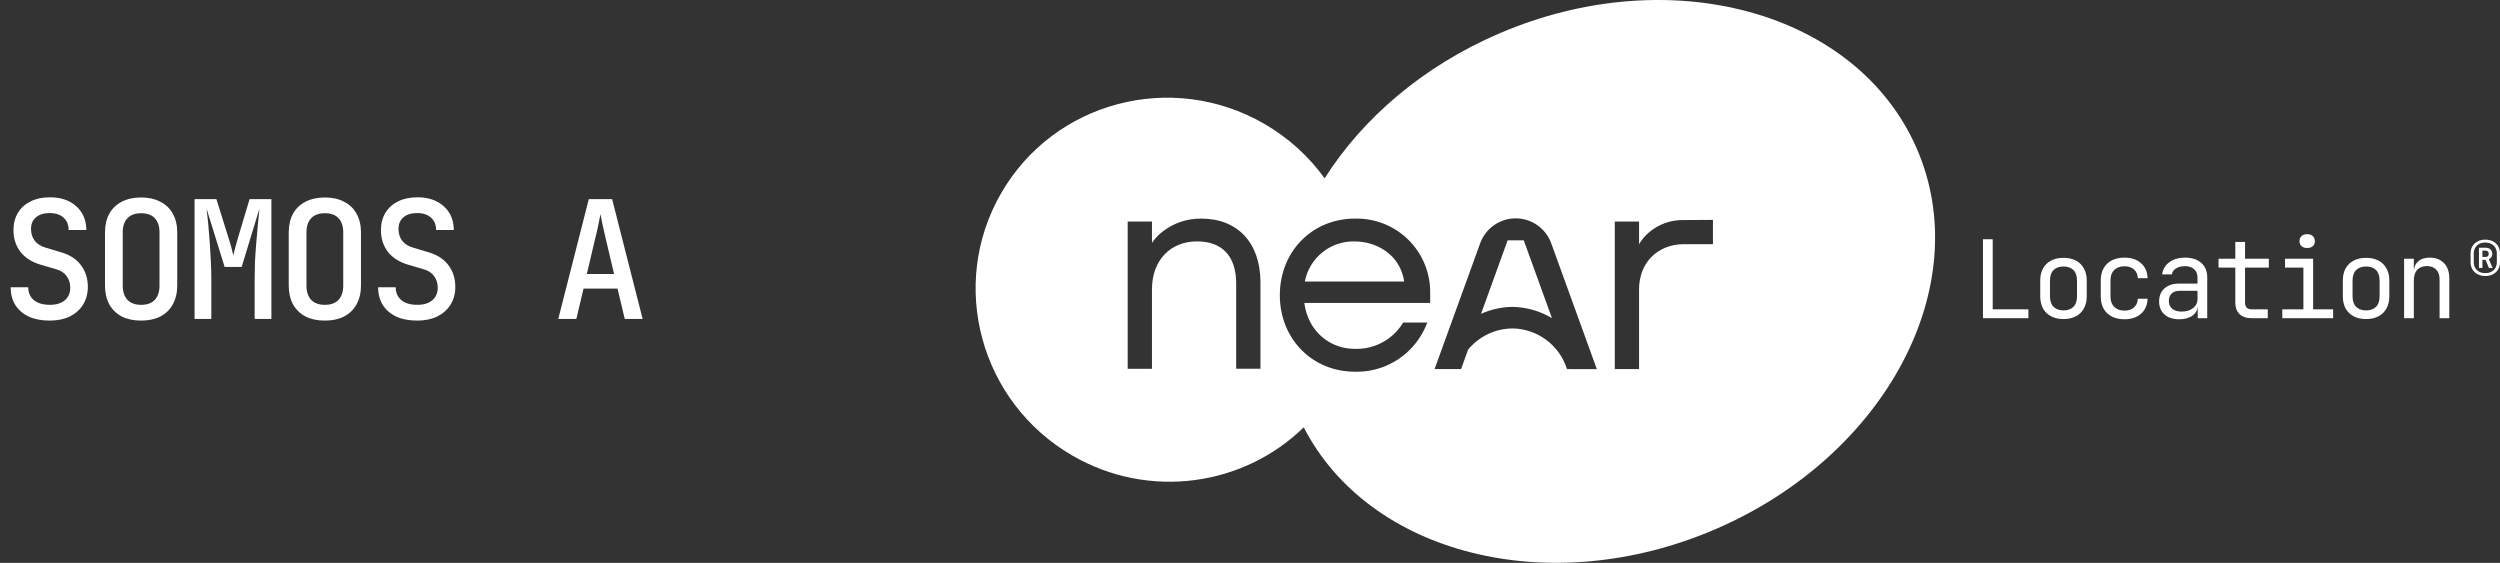 <svg width="533" height="120" viewBox="0 0 533 120" fill="none" xmlns="http://www.w3.org/2000/svg">
<rect x="0" y="0" width="533" height="120" fill="#333333" stroke="none"/>
<path d="M10.605 68.35C8.878 68.35 7.397 68.07 6.16 67.51C4.923 66.927 3.967 66.11 3.29 65.06C2.613 63.987 2.275 62.715 2.275 61.245H6.02C6.02 62.412 6.428 63.333 7.245 64.01C8.062 64.663 9.193 64.99 10.64 64.99C11.993 64.99 13.055 64.663 13.825 64.01C14.595 63.357 14.98 62.458 14.98 61.315C14.98 60.358 14.712 59.53 14.175 58.83C13.662 58.13 12.915 57.652 11.935 57.395L8.715 56.45C6.848 55.913 5.402 55.003 4.375 53.72C3.372 52.413 2.87 50.862 2.87 49.065C2.87 47.665 3.185 46.44 3.815 45.39C4.445 44.34 5.343 43.523 6.51 42.94C7.677 42.357 9.053 42.065 10.64 42.065C12.973 42.065 14.84 42.695 16.24 43.955C17.663 45.215 18.387 46.907 18.41 49.03H14.63C14.63 47.91 14.268 47.035 13.545 46.405C12.845 45.752 11.853 45.425 10.57 45.425C9.333 45.425 8.365 45.728 7.665 46.335C6.965 46.918 6.615 47.747 6.615 48.82C6.615 49.777 6.872 50.605 7.385 51.305C7.922 52.005 8.68 52.495 9.66 52.775L12.915 53.755C14.782 54.268 16.217 55.178 17.22 56.485C18.223 57.792 18.725 59.355 18.725 61.175C18.725 62.598 18.387 63.858 17.71 64.955C17.033 66.028 16.088 66.868 14.875 67.475C13.662 68.058 12.238 68.35 10.605 68.35ZM30.086 68.35C28.5 68.35 27.123 68.058 25.956 67.475C24.813 66.868 23.926 66.005 23.296 64.885C22.69 63.742 22.386 62.412 22.386 60.895V49.555C22.386 48.015 22.69 46.685 23.296 45.565C23.926 44.445 24.813 43.593 25.956 43.01C27.123 42.403 28.5 42.1 30.086 42.1C31.673 42.1 33.038 42.403 34.181 43.01C35.348 43.593 36.235 44.445 36.841 45.565C37.471 46.685 37.786 48.003 37.786 49.52V60.895C37.786 62.412 37.471 63.742 36.841 64.885C36.235 66.005 35.348 66.868 34.181 67.475C33.038 68.058 31.673 68.35 30.086 68.35ZM30.086 64.99C31.37 64.99 32.338 64.64 32.991 63.94C33.668 63.217 34.006 62.202 34.006 60.895V49.555C34.006 48.225 33.668 47.21 32.991 46.51C32.338 45.81 31.37 45.46 30.086 45.46C28.826 45.46 27.858 45.81 27.181 46.51C26.505 47.21 26.166 48.225 26.166 49.555V60.895C26.166 62.202 26.505 63.217 27.181 63.94C27.858 64.64 28.826 64.99 30.086 64.99ZM41.483 68V42.45H46.138L48.693 50.64C48.949 51.41 49.171 52.157 49.358 52.88C49.544 53.58 49.673 54.105 49.743 54.455C49.836 54.105 49.964 53.58 50.128 52.88C50.314 52.157 50.524 51.41 50.758 50.64L53.208 42.45H57.863V68H54.293V59.39C54.293 58.293 54.316 57.08 54.363 55.75C54.433 54.397 54.526 53.043 54.643 51.69C54.759 50.313 54.876 49.007 54.993 47.77C55.109 46.51 55.214 45.413 55.308 44.48L51.528 56.905H47.888L44.038 44.48C44.154 45.39 44.271 46.452 44.388 47.665C44.504 48.855 44.609 50.127 44.703 51.48C44.796 52.833 44.878 54.198 44.948 55.575C45.018 56.928 45.053 58.2 45.053 59.39V68H41.483ZM69.259 68.35C67.672 68.35 66.296 68.058 65.129 67.475C63.986 66.868 63.099 66.005 62.469 64.885C61.862 63.742 61.559 62.412 61.559 60.895V49.555C61.559 48.015 61.862 46.685 62.469 45.565C63.099 44.445 63.986 43.593 65.129 43.01C66.296 42.403 67.672 42.1 69.259 42.1C70.846 42.1 72.211 42.403 73.354 43.01C74.521 43.593 75.407 44.445 76.014 45.565C76.644 46.685 76.959 48.003 76.959 49.52V60.895C76.959 62.412 76.644 63.742 76.014 64.885C75.407 66.005 74.521 66.868 73.354 67.475C72.211 68.058 70.846 68.35 69.259 68.35ZM69.259 64.99C70.542 64.99 71.511 64.64 72.164 63.94C72.841 63.217 73.179 62.202 73.179 60.895V49.555C73.179 48.225 72.841 47.21 72.164 46.51C71.511 45.81 70.542 45.46 69.259 45.46C67.999 45.46 67.031 45.81 66.354 46.51C65.677 47.21 65.339 48.225 65.339 49.555V60.895C65.339 62.202 65.677 63.217 66.354 63.94C67.031 64.64 67.999 64.99 69.259 64.99ZM88.95 68.35C87.224 68.35 85.742 68.07 84.505 67.51C83.269 66.927 82.312 66.11 81.635 65.06C80.959 63.987 80.62 62.715 80.62 61.245H84.365C84.365 62.412 84.774 63.333 85.59 64.01C86.407 64.663 87.539 64.99 88.985 64.99C90.339 64.99 91.4 64.663 92.17 64.01C92.94 63.357 93.325 62.458 93.325 61.315C93.325 60.358 93.057 59.53 92.52 58.83C92.007 58.13 91.26 57.652 90.28 57.395L87.06 56.45C85.194 55.913 83.747 55.003 82.72 53.72C81.717 52.413 81.215 50.862 81.215 49.065C81.215 47.665 81.53 46.44 82.16 45.39C82.79 44.34 83.689 43.523 84.855 42.94C86.022 42.357 87.399 42.065 88.985 42.065C91.319 42.065 93.185 42.695 94.585 43.955C96.009 45.215 96.732 46.907 96.755 49.03H92.975C92.975 47.91 92.614 47.035 91.89 46.405C91.19 45.752 90.199 45.425 88.915 45.425C87.679 45.425 86.71 45.728 86.01 46.335C85.31 46.918 84.96 47.747 84.96 48.82C84.96 49.777 85.217 50.605 85.73 51.305C86.267 52.005 87.025 52.495 88.005 52.775L91.26 53.755C93.127 54.268 94.562 55.178 95.565 56.485C96.569 57.792 97.07 59.355 97.07 61.175C97.07 62.598 96.732 63.858 96.055 64.955C95.379 66.028 94.434 66.868 93.22 67.475C92.007 68.058 90.584 68.35 88.95 68.35ZM119.023 68L125.533 42.45H130.503L137.013 68H133.198L131.658 61.525H124.413L122.873 68H119.023ZM125.113 58.41H130.923L129.173 51.025C128.87 49.718 128.613 48.587 128.403 47.63C128.216 46.65 128.088 45.985 128.018 45.635C127.948 45.985 127.82 46.65 127.633 47.63C127.446 48.587 127.19 49.707 126.863 50.99L125.113 58.41Z" fill="white"/>
<path fill-rule="evenodd" clip-rule="evenodd" d="M365.674 112.848C330.392 128.015 291.914 118.225 277.957 91.102C265.157 103.612 245.039 106.601 228.667 97.148C208.979 85.781 202.163 60.725 213.445 41.185C224.726 21.645 249.833 15.02 269.522 26.387C274.764 29.413 279.093 33.41 282.411 38.015C290.508 25.253 303.345 14.137 319.613 7.143C356.058 -8.524 395.914 2.439 408.637 31.628C421.36 60.817 402.12 97.181 365.674 112.848ZM311.501 78.688L313.003 74.535C313.638 73.763 314.368 73.066 315.18 72.462C317.275 70.905 319.808 70.05 322.418 70.019C325.028 70.05 327.562 70.905 329.657 72.462C331.752 74.019 333.301 76.198 334.084 78.688H334.812L334.817 78.702H340.446L330.719 51.866C330.155 50.309 329.125 48.965 327.77 48.014C326.415 47.064 324.799 46.554 323.144 46.555C321.488 46.555 319.872 47.066 318.517 48.017C317.161 48.969 316.132 50.316 315.569 51.873L305.85 78.688H306.167L306.167 78.688H310.753L310.753 78.688H311.501ZM322.441 65.425C320.121 65.459 317.85 65.969 315.762 66.905L321.428 51.237H324.868L330.876 67.825C328.336 66.305 325.429 65.471 322.441 65.425ZM272.86 62.932C272.86 53.626 279.746 46.606 288.874 46.606C290.992 46.553 293.099 46.932 295.066 47.717C297.034 48.502 298.821 49.679 300.321 51.176C301.82 52.672 303 54.458 303.789 56.424C304.578 58.39 304.96 60.496 304.911 62.614V64.581H278.082C278.814 70.358 283.245 74.382 288.904 74.382C291.779 74.46 294.58 73.469 296.767 71.601C297.697 70.802 298.493 69.861 299.127 68.812V68.768H304.305L304.253 68.894C303.519 70.805 302.433 72.562 301.05 74.072C299.509 75.755 297.624 77.088 295.524 77.981C293.423 78.875 291.156 79.307 288.874 79.25C279.746 79.25 272.86 72.237 272.86 62.932ZM281.955 53.78C279.996 55.347 278.659 57.561 278.186 60.025H299.378C298.491 54.151 293.313 51.474 288.874 51.474C286.367 51.395 283.913 52.213 281.955 53.78ZM359.028 46.916C356.259 46.835 353.562 47.802 351.475 49.624C350.664 50.32 349.978 51.151 349.449 52.08V47.227H344.271V78.687H349.449V61.674C349.449 56.03 353.384 52.057 359.028 52.057H365.197V46.879L359.028 46.916ZM256.126 46.606C253.175 46.563 250.296 47.514 247.952 49.306C247.031 49.99 246.235 50.829 245.6 51.784V47.228H240.422V78.628H245.6V61.674C245.6 55.564 249.454 51.466 255.216 51.466C260.594 51.466 263.553 54.647 263.553 60.424V78.621H268.731V60.128C268.701 51.784 263.885 46.606 256.126 46.606Z" fill="white"/>
<path d="M422.769 67.838V51.007H424.844V65.947H432.452V67.838H422.769Z" fill="white"/>
<path d="M439.936 68.022C438.922 68.022 438.046 67.83 437.308 67.446C436.57 67.061 435.994 66.508 435.579 65.786C435.179 65.048 434.979 64.179 434.979 63.18V59.814C434.979 58.8 435.179 57.931 435.579 57.209C435.994 56.486 436.57 55.933 437.308 55.549C438.046 55.164 438.922 54.972 439.936 54.972C440.951 54.972 441.827 55.164 442.565 55.549C443.302 55.933 443.871 56.486 444.271 57.209C444.686 57.931 444.893 58.792 444.893 59.791V63.18C444.893 64.179 444.686 65.048 444.271 65.786C443.871 66.508 443.302 67.061 442.565 67.446C441.827 67.83 440.951 68.022 439.936 68.022ZM439.936 66.177C440.843 66.177 441.55 65.924 442.057 65.417C442.565 64.909 442.818 64.164 442.818 63.18V59.814C442.818 58.83 442.565 58.085 442.057 57.578C441.55 57.07 440.843 56.817 439.936 56.817C439.045 56.817 438.338 57.07 437.815 57.578C437.308 58.085 437.054 58.83 437.054 59.814V63.18C437.054 64.164 437.308 64.909 437.815 65.417C438.338 65.924 439.045 66.177 439.936 66.177Z" fill="white"/>
<path d="M452.931 68.068C451.916 68.068 451.025 67.876 450.256 67.492C449.503 67.108 448.919 66.554 448.504 65.832C448.089 65.094 447.882 64.225 447.882 63.226V59.768C447.882 58.754 448.089 57.885 448.504 57.163C448.919 56.44 449.503 55.887 450.256 55.503C451.025 55.118 451.916 54.926 452.931 54.926C454.391 54.926 455.567 55.318 456.458 56.102C457.35 56.886 457.819 57.954 457.865 59.307H455.79C455.744 58.492 455.467 57.87 454.96 57.439C454.468 56.994 453.792 56.771 452.931 56.771C452.024 56.771 451.302 57.032 450.764 57.555C450.226 58.062 449.957 58.792 449.957 59.745V63.226C449.957 64.179 450.226 64.917 450.764 65.44C451.302 65.962 452.024 66.224 452.931 66.224C453.792 66.224 454.468 66.001 454.96 65.555C455.467 65.109 455.744 64.487 455.79 63.688H457.865C457.819 65.04 457.35 66.108 456.458 66.892C455.567 67.676 454.391 68.068 452.931 68.068Z" fill="white"/>
<path d="M464.634 68.068C463.297 68.068 462.244 67.73 461.476 67.054C460.707 66.362 460.323 65.432 460.323 64.264C460.323 63.08 460.707 62.15 461.476 61.474C462.244 60.798 463.282 60.46 464.588 60.46H468.508V59.192C468.508 58.408 468.269 57.808 467.793 57.393C467.332 56.963 466.671 56.748 465.81 56.748C465.057 56.748 464.427 56.909 463.919 57.232C463.412 57.539 463.12 57.962 463.043 58.5H460.968C461.107 57.409 461.622 56.54 462.513 55.895C463.405 55.249 464.519 54.926 465.856 54.926C467.316 54.926 468.469 55.303 469.315 56.056C470.16 56.809 470.583 57.831 470.583 59.122V67.838H468.554V65.417H468.208L468.554 65.071C468.554 65.993 468.193 66.723 467.47 67.261C466.763 67.799 465.818 68.068 464.634 68.068ZM465.141 66.431C466.125 66.431 466.932 66.185 467.562 65.693C468.193 65.201 468.508 64.571 468.508 63.803V62.004H464.634C463.943 62.004 463.397 62.197 462.997 62.581C462.598 62.965 462.398 63.488 462.398 64.149C462.398 64.856 462.636 65.417 463.113 65.832C463.604 66.231 464.281 66.431 465.141 66.431Z" fill="white"/>
<path d="M480.027 67.838C478.935 67.838 478.082 67.546 477.467 66.962C476.868 66.377 476.568 65.555 476.568 64.495V57.047H472.995V55.157H476.568V51.583H478.643V55.157H483.716V57.047H478.643V64.495C478.643 65.463 479.104 65.947 480.027 65.947H483.485V67.838H480.027Z" fill="white"/>
<path d="M486.589 67.838V65.947H491.084V57.047H487.165V55.157H493.159V65.947H497.425V67.838H486.589ZM491.891 52.874C491.384 52.874 490.985 52.744 490.692 52.482C490.4 52.221 490.254 51.867 490.254 51.422C490.254 50.961 490.4 50.599 490.692 50.338C490.985 50.061 491.384 49.923 491.891 49.923C492.399 49.923 492.798 50.061 493.09 50.338C493.382 50.599 493.528 50.961 493.528 51.422C493.528 51.867 493.382 52.221 493.09 52.482C492.798 52.744 492.399 52.874 491.891 52.874Z" fill="white"/>
<path d="M504.448 68.022C503.433 68.022 502.557 67.83 501.82 67.446C501.082 67.061 500.505 66.508 500.09 65.786C499.691 65.048 499.491 64.179 499.491 63.18V59.814C499.491 58.8 499.691 57.931 500.09 57.209C500.505 56.486 501.082 55.933 501.82 55.549C502.557 55.164 503.433 54.972 504.448 54.972C505.462 54.972 506.338 55.164 507.076 55.549C507.814 55.933 508.383 56.486 508.782 57.209C509.197 57.931 509.405 58.792 509.405 59.791V63.18C509.405 64.179 509.197 65.048 508.782 65.786C508.383 66.508 507.814 67.061 507.076 67.446C506.338 67.83 505.462 68.022 504.448 68.022ZM504.448 66.177C505.355 66.177 506.062 65.924 506.569 65.417C507.076 64.909 507.33 64.164 507.33 63.18V59.814C507.33 58.83 507.076 58.085 506.569 57.578C506.062 57.07 505.355 56.817 504.448 56.817C503.556 56.817 502.849 57.07 502.327 57.578C501.82 58.085 501.566 58.83 501.566 59.814V63.18C501.566 64.164 501.82 64.909 502.327 65.417C502.849 65.924 503.556 66.177 504.448 66.177Z" fill="white"/>
<path d="M512.555 67.838V55.157H514.63V57.578H515.068L514.63 58.062C514.63 57.063 514.929 56.294 515.529 55.756C516.128 55.203 516.958 54.926 518.019 54.926C519.295 54.926 520.309 55.318 521.062 56.102C521.815 56.886 522.192 57.954 522.192 59.307V67.838H520.117V59.537C520.117 58.631 519.871 57.939 519.379 57.462C518.903 56.971 518.249 56.725 517.419 56.725C516.559 56.725 515.875 56.986 515.367 57.508C514.876 58.031 514.63 58.784 514.63 59.768V67.838H512.555Z" fill="white"/>
<path d="M529.865 58.841C529.242 58.841 528.692 58.718 528.217 58.472C527.75 58.226 527.385 57.882 527.122 57.439C526.86 56.997 526.729 56.48 526.729 55.89V54.045C526.729 53.455 526.86 52.939 527.122 52.496C527.385 52.053 527.75 51.709 528.217 51.463C528.692 51.217 529.242 51.094 529.865 51.094C530.496 51.094 531.045 51.217 531.512 51.463C531.98 51.709 532.344 52.053 532.607 52.496C532.869 52.939 533 53.455 533 54.045V55.89C533 56.48 532.869 56.997 532.607 57.439C532.344 57.882 531.98 58.226 531.512 58.472C531.045 58.718 530.496 58.841 529.865 58.841ZM530.639 57.12L529.852 55.238H530.602L531.426 57.12H530.639ZM529.865 58.226C530.356 58.226 530.787 58.132 531.156 57.944C531.525 57.747 531.812 57.472 532.016 57.12C532.221 56.767 532.324 56.357 532.324 55.89V54.045C532.324 53.578 532.221 53.172 532.016 52.828C531.812 52.476 531.525 52.201 531.156 52.004C530.787 51.807 530.356 51.709 529.865 51.709C529.373 51.709 528.942 51.807 528.573 52.004C528.205 52.201 527.918 52.476 527.713 52.828C527.508 53.172 527.405 53.578 527.405 54.045V55.89C527.405 56.357 527.508 56.767 527.713 57.12C527.918 57.472 528.205 57.747 528.573 57.944C528.942 58.132 529.373 58.226 529.865 58.226ZM528.512 57.12V52.816H529.914C530.356 52.816 530.705 52.935 530.959 53.172C531.221 53.402 531.352 53.714 531.352 54.107C531.352 54.5 531.221 54.816 530.959 55.054C530.705 55.283 530.356 55.398 529.914 55.398H529.25V57.12H528.512ZM529.25 54.783H529.914C530.127 54.783 530.295 54.726 530.418 54.611C530.541 54.488 530.602 54.32 530.602 54.107C530.602 53.894 530.541 53.73 530.418 53.615C530.295 53.492 530.127 53.431 529.914 53.431H529.25V54.783Z" fill="white"/>
</svg>
